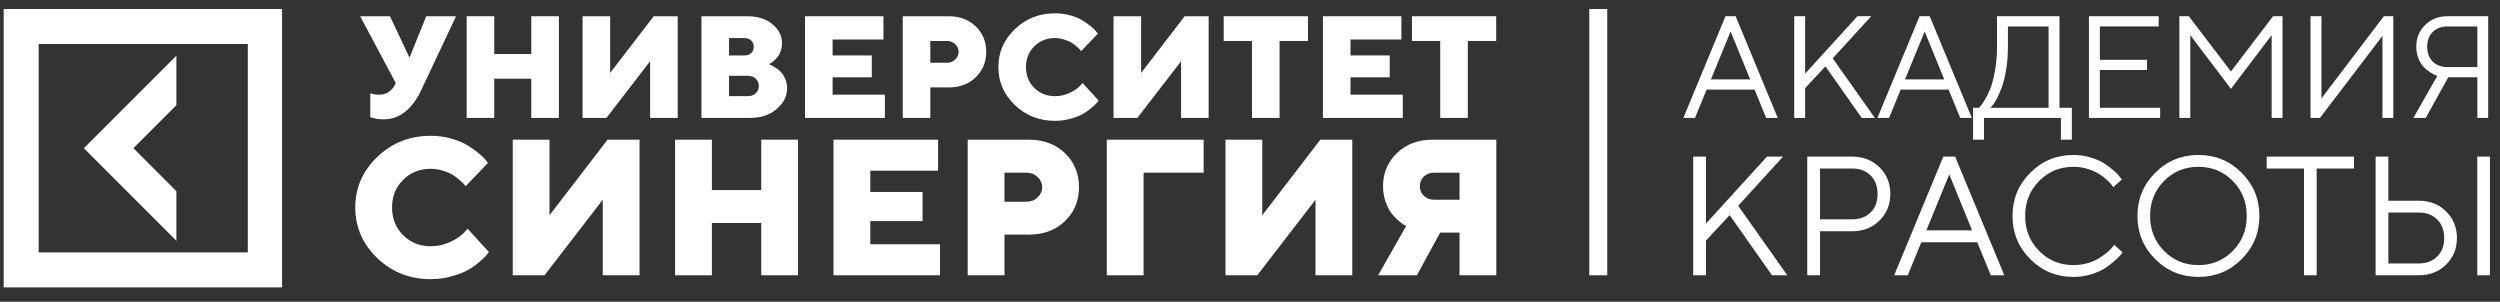 <?xml version="1.0" encoding="UTF-8"?> <svg xmlns="http://www.w3.org/2000/svg" width="174" height="21" viewBox="0 0 174 21" fill="none"><rect x="0" y="0" width="174" height="21" fill="#333333" stroke="none"/> <path d="M5.836 10.314L12.277 16.756V13.307L9.285 10.314L12.277 7.322V3.872L5.836 10.314Z" fill="white"></path> <path fill-rule="evenodd" clip-rule="evenodd" d="M0.256 20.002V0.626H19.632V20.002H0.256ZM2.691 3.061V17.567H17.248V3.061H2.691Z" fill="white"></path> <path d="M27.14 1.13L28.502 4.012L29.667 1.13H31.74L29.262 6.387C28.986 6.959 28.63 7.423 28.196 7.779C27.762 8.131 27.258 8.307 26.686 8.307C26.524 8.307 26.366 8.294 26.212 8.267C26.06 8.241 25.948 8.215 25.876 8.188L25.772 8.159V6.49C25.94 6.556 26.142 6.589 26.38 6.589C26.649 6.589 26.875 6.525 27.056 6.396C27.24 6.268 27.368 6.13 27.441 5.982L27.544 5.779L25.067 1.13H27.14Z" fill="white"></path> <path d="M38.898 1.13V8.208H36.978V5.478H34.401V8.208H32.481V1.13H34.401V3.761H36.978V1.13H38.898Z" fill="white"></path> <path d="M40.547 1.13H42.468V5.074L45.498 1.13H47.167V8.208H45.247V4.264L42.206 8.208H40.547V1.13Z" fill="white"></path> <path d="M52.207 8.208H48.821V1.13H52.005C52.732 1.13 53.318 1.316 53.762 1.687C54.206 2.059 54.428 2.497 54.428 3C54.428 3.195 54.397 3.38 54.335 3.558C54.272 3.733 54.196 3.872 54.108 3.978C54.019 4.083 53.93 4.175 53.841 4.254C53.755 4.33 53.68 4.384 53.614 4.417L53.52 4.466C53.553 4.48 53.597 4.499 53.654 4.526C53.713 4.549 53.815 4.606 53.959 4.698C54.104 4.787 54.233 4.889 54.344 5.004C54.456 5.12 54.557 5.278 54.646 5.478C54.738 5.679 54.784 5.898 54.784 6.135C54.784 6.688 54.542 7.171 54.058 7.586C53.578 8.001 52.961 8.208 52.207 8.208ZM50.741 6.693H52.054C52.278 6.693 52.461 6.625 52.602 6.49C52.744 6.355 52.814 6.187 52.814 5.987C52.814 5.783 52.744 5.613 52.602 5.478C52.461 5.343 52.278 5.276 52.054 5.276H50.741V6.693ZM51.802 2.65H50.741V3.859H51.802C52.003 3.859 52.163 3.805 52.281 3.696C52.4 3.585 52.459 3.438 52.459 3.257C52.459 3.073 52.4 2.926 52.281 2.818C52.163 2.706 52.003 2.65 51.802 2.65Z" fill="white"></path> <path d="M57.949 6.589H61.587V8.208H56.028V1.13H61.488V2.749H57.949V3.859H60.678V5.38H57.949V6.589Z" fill="white"></path> <path d="M62.831 1.13H66.015C66.791 1.13 67.423 1.365 67.91 1.835C68.397 2.303 68.641 2.893 68.641 3.608C68.641 4.322 68.396 4.914 67.905 5.385C67.418 5.852 66.788 6.085 66.015 6.085H64.751V8.208H62.831V1.13ZM65.911 2.852H64.751V4.368H65.911C66.135 4.368 66.326 4.292 66.484 4.141C66.642 3.989 66.721 3.813 66.721 3.612C66.721 3.408 66.642 3.231 66.484 3.079C66.326 2.928 66.135 2.852 65.911 2.852Z" fill="white"></path> <path d="M71.983 3.227C71.598 3.609 71.406 4.09 71.406 4.669C71.406 5.248 71.598 5.73 71.983 6.115C72.368 6.5 72.85 6.693 73.43 6.693C73.788 6.693 74.127 6.617 74.446 6.466C74.766 6.314 74.996 6.161 75.138 6.006L75.35 5.779L76.46 6.994C76.434 7.033 76.394 7.086 76.342 7.152C76.293 7.214 76.174 7.328 75.987 7.492C75.802 7.653 75.601 7.797 75.384 7.922C75.17 8.047 74.886 8.159 74.53 8.257C74.178 8.359 73.811 8.41 73.43 8.41C72.331 8.41 71.397 8.043 70.631 7.31C69.867 6.572 69.486 5.692 69.486 4.669C69.486 3.645 69.867 2.767 70.631 2.033C71.397 1.296 72.331 0.927 73.43 0.927C73.808 0.927 74.168 0.977 74.511 1.075C74.853 1.174 75.134 1.293 75.355 1.431C75.578 1.569 75.773 1.707 75.937 1.845C76.105 1.984 76.225 2.102 76.297 2.201L76.411 2.344L75.246 3.558C75.226 3.532 75.2 3.499 75.167 3.459C75.134 3.417 75.058 3.344 74.94 3.242C74.822 3.137 74.698 3.045 74.57 2.966C74.442 2.884 74.272 2.811 74.061 2.749C73.854 2.683 73.644 2.65 73.43 2.65C72.85 2.65 72.368 2.842 71.983 3.227Z" fill="white"></path> <path d="M77.502 1.13H79.423V5.074L82.453 1.13H84.122V8.208H82.202V4.264L79.161 8.208H77.502V1.13Z" fill="white"></path> <path d="M85.169 1.13H91.033V2.852H89.059V8.208H87.138V2.852H85.169V1.13Z" fill="white"></path> <path d="M93.995 6.589H97.633V8.208H92.075V1.13H97.535V2.749H93.995V3.859H96.725V5.38H93.995V6.589Z" fill="white"></path> <path d="M98.271 1.13H104.135V2.852H102.16V8.208H100.24V2.852H98.271V1.13Z" fill="white"></path> <path d="M28.057 12.519C27.544 13.028 27.287 13.668 27.287 14.441C27.287 15.213 27.544 15.856 28.057 16.369C28.571 16.882 29.213 17.139 29.986 17.139C30.464 17.139 30.916 17.038 31.341 16.836C31.767 16.634 32.074 16.43 32.263 16.224L32.546 15.921L34.027 17.541C33.992 17.593 33.939 17.663 33.869 17.751C33.803 17.834 33.645 17.986 33.395 18.205C33.149 18.42 32.882 18.611 32.592 18.778C32.307 18.945 31.927 19.094 31.453 19.225C30.984 19.361 30.495 19.429 29.986 19.429C28.52 19.429 27.276 18.94 26.254 17.962C25.236 16.979 24.727 15.805 24.727 14.441C24.727 13.076 25.236 11.905 26.254 10.926C27.276 9.943 28.52 9.452 29.986 9.452C30.49 9.452 30.971 9.518 31.427 9.649C31.883 9.781 32.258 9.939 32.552 10.123C32.851 10.307 33.11 10.492 33.329 10.676C33.553 10.86 33.713 11.018 33.809 11.15L33.961 11.341L32.408 12.96C32.381 12.925 32.346 12.881 32.302 12.828C32.258 12.771 32.157 12.675 32 12.539C31.842 12.398 31.677 12.275 31.506 12.17C31.335 12.06 31.109 11.964 30.828 11.88C30.552 11.793 30.271 11.749 29.986 11.749C29.213 11.749 28.571 12.005 28.057 12.519Z" fill="white"></path> <path d="M35.686 9.722H38.246V14.98L42.287 9.722H44.512V19.16H41.951V13.901L37.897 19.16H35.686V9.722Z" fill="white"></path> <path d="M55.543 9.722V19.16H52.983V15.52H49.547V19.16H46.987V9.722H49.547V13.23H52.983V9.722H55.543Z" fill="white"></path> <path d="M60.572 17.001H65.422V19.16H58.011V9.722H65.291V11.88H60.572V13.361H64.211V15.388H60.572V17.001Z" fill="white"></path> <path d="M67.351 9.722H71.596C72.632 9.722 73.474 10.035 74.124 10.663C74.773 11.286 75.098 12.073 75.098 13.026C75.098 13.978 74.771 14.768 74.117 15.395C73.468 16.018 72.627 16.329 71.596 16.329H69.911V19.16H67.351V9.722ZM71.458 12.019H69.911V14.039H71.458C71.756 14.039 72.011 13.938 72.222 13.736C72.432 13.535 72.537 13.3 72.537 13.032C72.537 12.76 72.432 12.523 72.222 12.321C72.011 12.12 71.756 12.019 71.458 12.019Z" fill="white"></path> <path d="M77.033 19.16V9.722H83.773V12.019H79.593V19.16H77.033Z" fill="white"></path> <path d="M85.294 9.722H87.854V14.98L91.895 9.722H94.119V19.16H91.559V13.901L87.505 19.16H85.294V9.722Z" fill="white"></path> <path d="M104.144 9.722V19.16H101.583V16.191H100.234L98.615 19.16H95.917L97.871 15.724C97.828 15.706 97.768 15.678 97.694 15.638C97.624 15.595 97.496 15.494 97.312 15.336C97.128 15.173 96.963 14.998 96.818 14.809C96.678 14.616 96.549 14.355 96.43 14.026C96.316 13.693 96.259 13.337 96.259 12.96C96.259 12.043 96.582 11.275 97.227 10.656C97.876 10.033 98.698 9.722 99.695 9.722H104.144ZM99.096 12.289C98.911 12.464 98.819 12.688 98.819 12.96C98.819 13.227 98.913 13.451 99.102 13.631C99.291 13.811 99.532 13.901 99.826 13.901H101.583V12.019H99.826C99.528 12.019 99.284 12.109 99.096 12.289Z" fill="white"></path> <path d="M121.812 5.527L120.45 2.191L119.082 5.527H121.812ZM122.118 6.238H118.781L117.972 8.208H117.162L120.094 1.129H120.8L123.732 8.208H122.927L122.118 6.238Z" fill="white"></path> <path d="M125.638 5.123L129.276 1.129H130.234L127.558 4.061L130.49 8.208H129.577L127.05 4.619L125.638 6.135V8.208H124.878V1.129H125.638V5.123Z" fill="white"></path> <path d="M135.319 5.527L133.956 2.191L132.589 5.527H135.319ZM135.625 6.238H132.288L131.479 8.208H130.669L133.601 1.129H134.307L137.239 8.208H136.434L135.625 6.238Z" fill="white"></path> <path d="M137.324 7.502H137.729C137.761 7.476 137.806 7.431 137.862 7.369C137.921 7.303 138.023 7.15 138.168 6.91C138.313 6.669 138.441 6.401 138.553 6.105C138.665 5.809 138.765 5.407 138.854 4.901C138.946 4.391 138.992 3.841 138.992 3.252V1.129H143.341V7.502H144.2V9.723H143.44V8.208H138.084V9.723H137.324V7.502ZM139.752 3.252C139.752 3.825 139.71 4.364 139.624 4.871C139.538 5.378 139.436 5.784 139.318 6.09C139.203 6.396 139.086 6.663 138.968 6.89C138.849 7.114 138.745 7.27 138.657 7.359L138.538 7.502H142.581V1.84H139.752V3.252Z" fill="white"></path> <path d="M146.15 7.502H150.346V8.208H145.39V1.129H150.242V1.84H146.15V4.165H149.433V4.871H146.15V7.502Z" fill="white"></path> <path d="M158.107 2.447L155.273 6.184L152.445 2.447V8.208H151.685V1.129H152.341L155.273 4.975L158.205 1.129H158.862V8.208H158.107V2.447Z" fill="white"></path> <path d="M166.573 8.208H165.818V2.497L161.469 8.208H160.812V1.129H161.573V6.845L165.916 1.129H166.573V8.208Z" fill="white"></path> <path d="M170.35 1.129H173.178V8.208H172.423V5.379H170.399L168.83 8.208H167.971L169.639 5.276C169.6 5.263 169.547 5.244 169.481 5.221C169.419 5.198 169.303 5.134 169.136 5.029C168.968 4.924 168.818 4.802 168.686 4.664C168.555 4.525 168.436 4.333 168.331 4.086C168.226 3.836 168.173 3.558 168.173 3.252C168.173 2.646 168.379 2.141 168.79 1.737C169.205 1.332 169.725 1.129 170.35 1.129ZM172.423 1.84H170.35C169.919 1.84 169.575 1.969 169.318 2.225C169.062 2.479 168.933 2.822 168.933 3.257C168.933 3.688 169.062 4.032 169.318 4.288C169.575 4.542 169.919 4.669 170.35 4.669H172.423V1.84Z" fill="white"></path> <path d="M118.737 15.56L122.981 10.901H124.098L120.977 14.322L124.397 19.159H123.332L120.384 14.973L118.737 16.741V19.159H117.85V10.901H118.737V15.56Z" fill="white"></path> <path d="M125.786 10.901H128.913C129.677 10.901 130.311 11.149 130.814 11.644C131.316 12.139 131.568 12.757 131.568 13.498C131.568 14.236 131.315 14.854 130.808 15.353C130.305 15.848 129.673 16.096 128.913 16.096H126.673V19.159H125.786V10.901ZM128.913 11.73H126.673V15.266H128.913C129.447 15.266 129.875 15.105 130.197 14.783C130.52 14.46 130.681 14.032 130.681 13.498C130.681 12.965 130.52 12.537 130.197 12.214C129.875 11.892 129.447 11.73 128.913 11.73Z" fill="white"></path> <path d="M137.258 16.032L135.669 12.139L134.074 16.032H137.258ZM137.615 16.861H133.723L132.778 19.159H131.834L135.254 10.901H136.078L139.499 19.159H138.56L137.615 16.861Z" fill="white"></path> <path d="M141.308 18.036C140.482 17.211 140.07 16.209 140.07 15.03C140.07 13.852 140.482 12.85 141.308 12.024C142.133 11.199 143.135 10.786 144.314 10.786C144.732 10.786 145.133 10.845 145.517 10.964C145.901 11.08 146.218 11.22 146.468 11.385C146.721 11.55 146.942 11.717 147.13 11.886C147.322 12.055 147.46 12.199 147.544 12.318L147.677 12.496L147.084 13.026C147.061 12.988 147.026 12.938 146.98 12.877C146.934 12.811 146.826 12.698 146.658 12.537C146.489 12.375 146.304 12.233 146.105 12.111C145.909 11.984 145.65 11.869 145.327 11.765C145.005 11.661 144.667 11.61 144.314 11.61C143.369 11.61 142.573 11.938 141.924 12.594C141.275 13.251 140.951 14.063 140.951 15.03C140.951 15.998 141.275 16.81 141.924 17.466C142.573 18.123 143.369 18.451 144.314 18.451C144.667 18.451 145.005 18.403 145.327 18.307C145.65 18.207 145.917 18.088 146.128 17.95C146.343 17.812 146.531 17.675 146.692 17.541C146.853 17.403 146.969 17.282 147.038 17.178L147.147 17.034L147.734 17.57C147.704 17.616 147.656 17.677 147.59 17.754C147.529 17.827 147.389 17.961 147.17 18.157C146.955 18.353 146.727 18.528 146.485 18.681C146.243 18.835 145.924 18.973 145.529 19.096C145.137 19.215 144.732 19.274 144.314 19.274C143.135 19.274 142.133 18.862 141.308 18.036Z" fill="white"></path> <path d="M150.62 12.594C149.972 13.251 149.647 14.063 149.647 15.03C149.647 15.998 149.972 16.81 150.62 17.466C151.269 18.123 152.066 18.451 153.01 18.451C153.955 18.451 154.751 18.123 155.4 17.466C156.049 16.81 156.373 15.998 156.373 15.03C156.373 14.063 156.049 13.251 155.4 12.594C154.751 11.938 153.955 11.61 153.01 11.61C152.066 11.61 151.269 11.938 150.62 12.594ZM156.016 12.024C156.842 12.85 157.255 13.852 157.255 15.03C157.255 16.209 156.842 17.211 156.016 18.036C155.191 18.862 154.189 19.274 153.01 19.274C151.832 19.274 150.83 18.862 150.004 18.036C149.179 17.211 148.766 16.209 148.766 15.03C148.766 13.852 149.179 12.85 150.004 12.024C150.83 11.199 151.832 10.786 153.01 10.786C154.189 10.786 155.191 11.199 156.016 12.024Z" fill="white"></path> <path d="M157.762 10.901H163.838V11.73H161.24V19.159H160.359V11.73H157.762V10.901Z" fill="white"></path> <path d="M173.3 19.159H172.419V10.901H173.3V19.159ZM168.348 19.159H165.342V10.901H166.228V13.971H168.348C169.112 13.971 169.745 14.218 170.248 14.713C170.751 15.209 171.002 15.827 171.002 16.568C171.002 17.305 170.751 17.921 170.248 18.416C169.745 18.912 169.112 19.159 168.348 19.159ZM166.228 18.336H168.348C168.881 18.336 169.309 18.174 169.632 17.852C169.954 17.529 170.116 17.102 170.116 16.568C170.116 16.03 169.954 15.6 169.632 15.278C169.313 14.955 168.885 14.794 168.348 14.794H166.228V18.336Z" fill="white"></path> <path fill-rule="evenodd" clip-rule="evenodd" d="M110.615 19.16V0.626L111.865 0.626V19.16H110.615Z" fill="white"></path> </svg> 